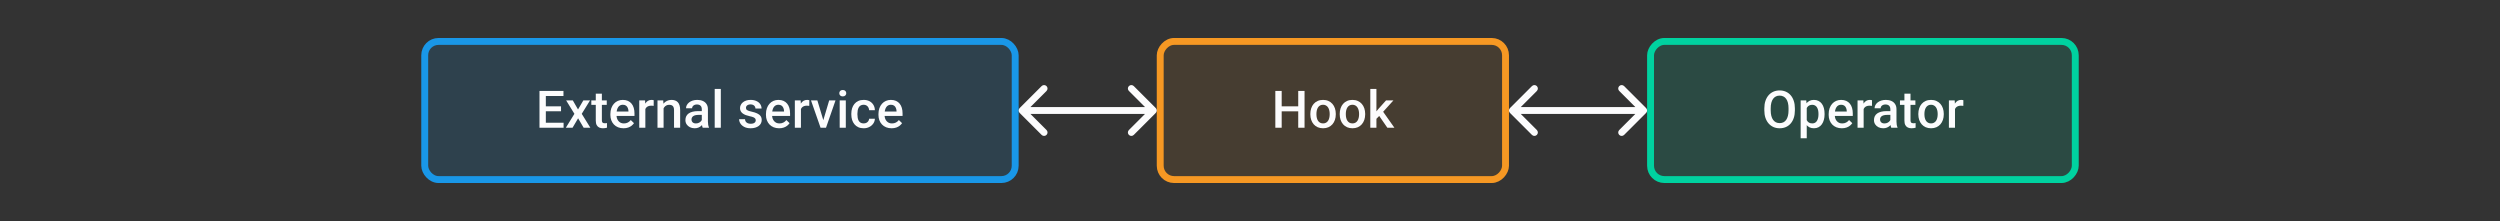 <svg width="724" height="64" viewBox="0 0 724 64" fill="none" xmlns="http://www.w3.org/2000/svg">
<rect x="0" y="0" width="724" height="64" fill="#333333" stroke="none"/>
<rect x="123" y="12" width="171" height="40" rx="4" fill="#1997E8" fill-opacity="0.15"/>
<rect x="123" y="12" width="171" height="40" rx="4" stroke="#1997E8" stroke-width="2"/>
<path d="M163.214 35.542V37H157.553V35.542H163.214ZM158.073 26.336V37H156.234V26.336H158.073ZM162.475 30.789V32.225H157.553V30.789H162.475ZM163.178 26.336V27.801H157.553V26.336H163.178ZM165.888 29.075L167.396 31.705L168.935 29.075H170.875L168.473 32.964L170.971 37H169.03L167.418 34.261L165.807 37H163.859L166.349 32.964L163.954 29.075H165.888ZM175.717 29.075V30.364H171.249V29.075H175.717ZM172.538 27.134H174.303V34.81C174.303 35.054 174.337 35.242 174.406 35.374C174.479 35.501 174.579 35.586 174.706 35.63C174.833 35.674 174.982 35.696 175.153 35.696C175.275 35.696 175.392 35.689 175.504 35.674C175.617 35.66 175.707 35.645 175.775 35.63L175.783 36.978C175.636 37.022 175.465 37.061 175.27 37.095C175.08 37.129 174.86 37.147 174.611 37.147C174.206 37.147 173.847 37.076 173.534 36.934C173.222 36.788 172.978 36.551 172.802 36.224C172.626 35.897 172.538 35.462 172.538 34.92V27.134ZM180.573 37.147C179.987 37.147 179.457 37.051 178.983 36.861C178.515 36.666 178.114 36.395 177.782 36.048C177.455 35.701 177.204 35.294 177.028 34.825C176.852 34.356 176.764 33.851 176.764 33.309V33.016C176.764 32.395 176.854 31.834 177.035 31.331C177.216 30.828 177.467 30.398 177.79 30.042C178.112 29.681 178.493 29.405 178.932 29.214C179.372 29.024 179.848 28.929 180.36 28.929C180.927 28.929 181.422 29.024 181.847 29.214C182.272 29.405 182.624 29.673 182.902 30.02C183.185 30.362 183.395 30.77 183.532 31.243C183.673 31.717 183.744 32.239 183.744 32.81V33.565H177.621V32.298H182.001V32.159C181.991 31.841 181.928 31.544 181.811 31.265C181.698 30.987 181.525 30.762 181.291 30.591C181.056 30.42 180.744 30.335 180.353 30.335C180.06 30.335 179.799 30.398 179.569 30.525C179.345 30.648 179.157 30.826 179.005 31.06C178.854 31.294 178.737 31.578 178.654 31.91C178.576 32.237 178.537 32.605 178.537 33.016V33.309C178.537 33.655 178.583 33.977 178.676 34.275C178.773 34.568 178.915 34.825 179.101 35.044C179.286 35.264 179.511 35.438 179.774 35.565C180.038 35.687 180.338 35.748 180.675 35.748C181.1 35.748 181.479 35.662 181.811 35.491C182.143 35.32 182.431 35.079 182.675 34.766L183.605 35.667C183.434 35.916 183.212 36.155 182.938 36.385C182.665 36.609 182.331 36.792 181.935 36.934C181.544 37.076 181.09 37.147 180.573 37.147ZM186.894 30.584V37H185.128V29.075H186.813L186.894 30.584ZM189.318 29.024L189.303 30.665C189.196 30.645 189.079 30.63 188.952 30.621C188.83 30.611 188.708 30.606 188.585 30.606C188.283 30.606 188.017 30.65 187.787 30.738C187.558 30.821 187.365 30.943 187.208 31.104C187.057 31.26 186.94 31.451 186.857 31.675C186.774 31.9 186.725 32.151 186.71 32.43L186.308 32.459C186.308 31.961 186.356 31.5 186.454 31.075C186.552 30.65 186.698 30.276 186.894 29.954C187.094 29.632 187.343 29.38 187.641 29.2C187.943 29.019 188.292 28.929 188.688 28.929C188.795 28.929 188.91 28.939 189.032 28.958C189.159 28.977 189.254 29 189.318 29.024ZM192.174 30.767V37H190.409V29.075H192.072L192.174 30.767ZM191.859 32.745L191.288 32.737C191.293 32.176 191.371 31.661 191.522 31.192C191.679 30.723 191.894 30.32 192.167 29.983C192.445 29.646 192.777 29.388 193.163 29.207C193.549 29.021 193.979 28.929 194.452 28.929C194.833 28.929 195.177 28.982 195.485 29.09C195.797 29.192 196.063 29.361 196.283 29.595C196.508 29.83 196.679 30.135 196.796 30.511C196.913 30.882 196.972 31.338 196.972 31.88V37H195.199V31.873C195.199 31.492 195.143 31.192 195.031 30.972C194.923 30.748 194.765 30.589 194.555 30.496C194.35 30.398 194.093 30.35 193.786 30.35C193.483 30.35 193.212 30.413 192.973 30.54C192.733 30.667 192.531 30.84 192.365 31.06C192.204 31.28 192.079 31.534 191.991 31.822C191.903 32.11 191.859 32.417 191.859 32.745ZM203.241 35.411V31.631C203.241 31.348 203.19 31.104 203.087 30.899C202.985 30.694 202.829 30.535 202.619 30.423C202.414 30.311 202.155 30.254 201.842 30.254C201.554 30.254 201.305 30.303 201.095 30.401C200.885 30.498 200.722 30.63 200.604 30.796C200.487 30.962 200.429 31.15 200.429 31.36H198.671C198.671 31.048 198.747 30.745 198.898 30.452C199.049 30.159 199.269 29.898 199.557 29.669C199.845 29.439 200.189 29.258 200.59 29.127C200.99 28.995 201.439 28.929 201.938 28.929C202.533 28.929 203.061 29.029 203.52 29.229C203.983 29.429 204.347 29.732 204.611 30.137C204.879 30.538 205.014 31.041 205.014 31.646V35.169C205.014 35.53 205.038 35.855 205.087 36.143C205.141 36.426 205.216 36.673 205.314 36.883V37H203.505C203.422 36.81 203.356 36.568 203.307 36.275C203.263 35.977 203.241 35.689 203.241 35.411ZM203.498 32.181L203.512 33.272H202.245C201.918 33.272 201.63 33.304 201.381 33.367C201.132 33.426 200.924 33.514 200.758 33.631C200.592 33.748 200.468 33.89 200.385 34.056C200.302 34.222 200.26 34.41 200.26 34.62C200.26 34.83 200.309 35.023 200.407 35.198C200.504 35.369 200.646 35.503 200.832 35.601C201.022 35.699 201.251 35.748 201.52 35.748C201.881 35.748 202.196 35.674 202.465 35.528C202.738 35.377 202.953 35.193 203.109 34.978C203.266 34.759 203.349 34.551 203.358 34.356L203.93 35.14C203.871 35.34 203.771 35.555 203.629 35.784C203.488 36.014 203.302 36.233 203.073 36.443C202.848 36.648 202.577 36.817 202.26 36.949C201.947 37.081 201.586 37.147 201.176 37.147C200.658 37.147 200.197 37.044 199.792 36.839C199.386 36.629 199.069 36.348 198.839 35.997C198.61 35.64 198.495 35.237 198.495 34.788C198.495 34.368 198.573 33.997 198.729 33.675C198.891 33.348 199.125 33.074 199.433 32.855C199.745 32.635 200.126 32.469 200.575 32.356C201.024 32.239 201.537 32.181 202.113 32.181H203.498ZM208.749 25.75V37H206.977V25.75H208.749ZM218.864 34.854C218.864 34.678 218.82 34.52 218.732 34.378C218.644 34.231 218.476 34.1 218.227 33.982C217.982 33.865 217.621 33.758 217.143 33.66C216.723 33.567 216.337 33.458 215.985 33.331C215.639 33.199 215.341 33.04 215.092 32.855C214.843 32.669 214.65 32.449 214.513 32.195C214.376 31.941 214.308 31.648 214.308 31.316C214.308 30.994 214.379 30.689 214.521 30.401C214.662 30.113 214.865 29.859 215.128 29.639C215.392 29.419 215.712 29.246 216.088 29.119C216.469 28.992 216.894 28.929 217.362 28.929C218.026 28.929 218.595 29.041 219.069 29.266C219.547 29.485 219.914 29.786 220.167 30.166C220.421 30.543 220.548 30.967 220.548 31.441H218.783C218.783 31.231 218.729 31.036 218.622 30.855C218.52 30.669 218.363 30.52 218.153 30.408C217.943 30.291 217.68 30.232 217.362 30.232C217.06 30.232 216.808 30.281 216.608 30.379C216.413 30.472 216.266 30.594 216.168 30.745C216.076 30.896 216.029 31.062 216.029 31.243C216.029 31.375 216.054 31.495 216.103 31.602C216.156 31.705 216.244 31.8 216.366 31.888C216.488 31.971 216.654 32.049 216.864 32.122C217.079 32.195 217.348 32.266 217.67 32.334C218.275 32.461 218.795 32.625 219.23 32.825C219.669 33.02 220.006 33.274 220.241 33.587C220.475 33.895 220.592 34.285 220.592 34.759C220.592 35.11 220.517 35.433 220.365 35.726C220.219 36.014 220.004 36.265 219.721 36.48C219.438 36.69 219.098 36.853 218.703 36.971C218.312 37.088 217.873 37.147 217.384 37.147C216.667 37.147 216.059 37.02 215.561 36.766C215.062 36.507 214.684 36.177 214.425 35.777C214.171 35.372 214.044 34.952 214.044 34.517H215.751C215.771 34.844 215.861 35.105 216.022 35.301C216.188 35.491 216.393 35.63 216.637 35.718C216.886 35.801 217.143 35.843 217.406 35.843C217.724 35.843 217.99 35.801 218.205 35.718C218.419 35.63 218.583 35.513 218.695 35.367C218.808 35.215 218.864 35.044 218.864 34.854ZM225.631 37.147C225.045 37.147 224.516 37.051 224.042 36.861C223.573 36.666 223.173 36.395 222.841 36.048C222.514 35.701 222.262 35.294 222.086 34.825C221.911 34.356 221.823 33.851 221.823 33.309V33.016C221.823 32.395 221.913 31.834 222.094 31.331C222.274 30.828 222.526 30.398 222.848 30.042C223.17 29.681 223.551 29.405 223.991 29.214C224.43 29.024 224.906 28.929 225.419 28.929C225.985 28.929 226.481 29.024 226.906 29.214C227.331 29.405 227.682 29.673 227.96 30.02C228.244 30.362 228.454 30.77 228.59 31.243C228.732 31.717 228.803 32.239 228.803 32.81V33.565H222.68V32.298H227.06V32.159C227.05 31.841 226.986 31.544 226.869 31.265C226.757 30.987 226.583 30.762 226.349 30.591C226.115 30.42 225.802 30.335 225.412 30.335C225.119 30.335 224.857 30.398 224.628 30.525C224.403 30.648 224.215 30.826 224.064 31.06C223.913 31.294 223.795 31.578 223.712 31.91C223.634 32.237 223.595 32.605 223.595 33.016V33.309C223.595 33.655 223.642 33.977 223.734 34.275C223.832 34.568 223.974 34.825 224.159 35.044C224.345 35.264 224.569 35.438 224.833 35.565C225.097 35.687 225.397 35.748 225.734 35.748C226.159 35.748 226.537 35.662 226.869 35.491C227.201 35.32 227.489 35.079 227.733 34.766L228.664 35.667C228.493 35.916 228.271 36.155 227.997 36.385C227.724 36.609 227.389 36.792 226.994 36.934C226.603 37.076 226.149 37.147 225.631 37.147ZM231.952 30.584V37H230.187V29.075H231.872L231.952 30.584ZM234.376 29.024L234.362 30.665C234.254 30.645 234.137 30.63 234.01 30.621C233.888 30.611 233.766 30.606 233.644 30.606C233.341 30.606 233.075 30.65 232.846 30.738C232.616 30.821 232.423 30.943 232.267 31.104C232.116 31.26 231.999 31.451 231.916 31.675C231.833 31.9 231.784 32.151 231.769 32.43L231.366 32.459C231.366 31.961 231.415 31.5 231.513 31.075C231.61 30.65 231.757 30.276 231.952 29.954C232.152 29.632 232.401 29.38 232.699 29.2C233.002 29.019 233.351 28.929 233.747 28.929C233.854 28.929 233.969 28.939 234.091 28.958C234.218 28.977 234.313 29 234.376 29.024ZM238.192 35.601L240.133 29.075H241.964L239.21 37H238.068L238.192 35.601ZM236.706 29.075L238.683 35.63L238.778 37H237.636L234.867 29.075H236.706ZM244.945 29.075V37H243.173V29.075H244.945ZM243.056 26.995C243.056 26.727 243.144 26.504 243.319 26.329C243.5 26.148 243.749 26.058 244.066 26.058C244.379 26.058 244.625 26.148 244.806 26.329C244.987 26.504 245.077 26.727 245.077 26.995C245.077 27.259 244.987 27.479 244.806 27.654C244.625 27.83 244.379 27.918 244.066 27.918C243.749 27.918 243.5 27.83 243.319 27.654C243.144 27.479 243.056 27.259 243.056 26.995ZM250.116 35.74C250.404 35.74 250.663 35.684 250.893 35.572C251.127 35.455 251.315 35.294 251.457 35.088C251.603 34.883 251.684 34.647 251.698 34.378H253.361C253.351 34.891 253.2 35.357 252.907 35.777C252.614 36.197 252.226 36.531 251.742 36.78C251.259 37.024 250.724 37.147 250.138 37.147C249.533 37.147 249.005 37.044 248.556 36.839C248.107 36.629 247.733 36.341 247.436 35.975C247.138 35.608 246.913 35.186 246.762 34.708C246.615 34.229 246.542 33.716 246.542 33.169V32.913C246.542 32.366 246.615 31.854 246.762 31.375C246.913 30.892 247.138 30.467 247.436 30.101C247.733 29.734 248.107 29.449 248.556 29.244C249.005 29.034 249.53 28.929 250.131 28.929C250.766 28.929 251.322 29.056 251.801 29.31C252.279 29.559 252.655 29.908 252.929 30.357C253.207 30.801 253.351 31.319 253.361 31.91H251.698C251.684 31.617 251.61 31.353 251.479 31.119C251.352 30.879 251.171 30.689 250.937 30.547C250.707 30.406 250.431 30.335 250.109 30.335C249.752 30.335 249.457 30.408 249.223 30.555C248.988 30.696 248.805 30.892 248.673 31.141C248.542 31.385 248.446 31.661 248.388 31.968C248.334 32.271 248.307 32.586 248.307 32.913V33.169C248.307 33.497 248.334 33.814 248.388 34.122C248.441 34.429 248.534 34.705 248.666 34.949C248.803 35.188 248.988 35.381 249.223 35.528C249.457 35.669 249.755 35.74 250.116 35.74ZM258.209 37.147C257.624 37.147 257.094 37.051 256.62 36.861C256.151 36.666 255.751 36.395 255.419 36.048C255.092 35.701 254.84 35.294 254.665 34.825C254.489 34.356 254.401 33.851 254.401 33.309V33.016C254.401 32.395 254.491 31.834 254.672 31.331C254.853 30.828 255.104 30.398 255.426 30.042C255.749 29.681 256.129 29.405 256.569 29.214C257.008 29.024 257.484 28.929 257.997 28.929C258.563 28.929 259.059 29.024 259.484 29.214C259.909 29.405 260.26 29.673 260.539 30.02C260.822 30.362 261.032 30.77 261.168 31.243C261.31 31.717 261.381 32.239 261.381 32.81V33.565H255.258V32.298H259.638V32.159C259.628 31.841 259.564 31.544 259.447 31.265C259.335 30.987 259.162 30.762 258.927 30.591C258.693 30.42 258.38 30.335 257.99 30.335C257.697 30.335 257.436 30.398 257.206 30.525C256.981 30.648 256.793 30.826 256.642 31.06C256.491 31.294 256.374 31.578 256.291 31.91C256.212 32.237 256.173 32.605 256.173 33.016V33.309C256.173 33.655 256.22 33.977 256.312 34.275C256.41 34.568 256.552 34.825 256.737 35.044C256.923 35.264 257.147 35.438 257.411 35.565C257.675 35.687 257.975 35.748 258.312 35.748C258.737 35.748 259.115 35.662 259.447 35.491C259.779 35.32 260.067 35.079 260.312 34.766L261.242 35.667C261.071 35.916 260.849 36.155 260.575 36.385C260.302 36.609 259.967 36.792 259.572 36.934C259.181 37.076 258.727 37.147 258.209 37.147Z" fill="#FCFCFD"/>
<rect width="100" height="40" rx="4" transform="matrix(-1 0 0 1 436 12)" fill="#F69823" fill-opacity="0.1"/>
<rect width="100" height="40" rx="4" transform="matrix(-1 0 0 1 436 12)" stroke="#F69823" stroke-width="2"/>
<path d="M376.383 30.789V32.247H370.722V30.789H376.383ZM371.176 26.336V37H369.337V26.336H371.176ZM377.797 26.336V37H375.966V26.336H377.797ZM379.474 33.126V32.957C379.474 32.386 379.557 31.856 379.723 31.368C379.889 30.875 380.128 30.447 380.441 30.086C380.758 29.72 381.144 29.436 381.598 29.236C382.057 29.031 382.575 28.929 383.151 28.929C383.732 28.929 384.25 29.031 384.704 29.236C385.163 29.436 385.551 29.72 385.868 30.086C386.186 30.447 386.427 30.875 386.593 31.368C386.759 31.856 386.842 32.386 386.842 32.957V33.126C386.842 33.697 386.759 34.227 386.593 34.715C386.427 35.203 386.186 35.63 385.868 35.997C385.551 36.358 385.165 36.641 384.711 36.846C384.257 37.046 383.742 37.147 383.166 37.147C382.584 37.147 382.064 37.046 381.605 36.846C381.151 36.641 380.766 36.358 380.448 35.997C380.131 35.63 379.889 35.203 379.723 34.715C379.557 34.227 379.474 33.697 379.474 33.126ZM381.239 32.957V33.126C381.239 33.482 381.276 33.819 381.349 34.136C381.422 34.454 381.537 34.732 381.693 34.971C381.85 35.21 382.05 35.398 382.294 35.535C382.538 35.672 382.829 35.74 383.166 35.74C383.493 35.74 383.776 35.672 384.015 35.535C384.259 35.398 384.459 35.21 384.616 34.971C384.772 34.732 384.887 34.454 384.96 34.136C385.038 33.819 385.077 33.482 385.077 33.126V32.957C385.077 32.605 385.038 32.273 384.96 31.961C384.887 31.644 384.77 31.363 384.608 31.119C384.452 30.875 384.252 30.684 384.008 30.547C383.769 30.406 383.483 30.335 383.151 30.335C382.819 30.335 382.531 30.406 382.287 30.547C382.047 30.684 381.85 30.875 381.693 31.119C381.537 31.363 381.422 31.644 381.349 31.961C381.276 32.273 381.239 32.605 381.239 32.957ZM387.985 33.126V32.957C387.985 32.386 388.068 31.856 388.234 31.368C388.4 30.875 388.639 30.447 388.952 30.086C389.269 29.72 389.655 29.436 390.109 29.236C390.568 29.031 391.085 28.929 391.662 28.929C392.243 28.929 392.76 29.031 393.214 29.236C393.673 29.436 394.062 29.72 394.379 30.086C394.696 30.447 394.938 30.875 395.104 31.368C395.27 31.856 395.353 32.386 395.353 32.957V33.126C395.353 33.697 395.27 34.227 395.104 34.715C394.938 35.203 394.696 35.63 394.379 35.997C394.062 36.358 393.676 36.641 393.222 36.846C392.768 37.046 392.252 37.147 391.676 37.147C391.095 37.147 390.575 37.046 390.116 36.846C389.662 36.641 389.276 36.358 388.959 35.997C388.642 35.63 388.4 35.203 388.234 34.715C388.068 34.227 387.985 33.697 387.985 33.126ZM389.75 32.957V33.126C389.75 33.482 389.787 33.819 389.86 34.136C389.933 34.454 390.048 34.732 390.204 34.971C390.36 35.21 390.561 35.398 390.805 35.535C391.049 35.672 391.339 35.74 391.676 35.74C392.003 35.74 392.287 35.672 392.526 35.535C392.77 35.398 392.97 35.21 393.126 34.971C393.283 34.732 393.397 34.454 393.471 34.136C393.549 33.819 393.588 33.482 393.588 33.126V32.957C393.588 32.605 393.549 32.273 393.471 31.961C393.397 31.644 393.28 31.363 393.119 31.119C392.963 30.875 392.763 30.684 392.519 30.547C392.279 30.406 391.994 30.335 391.662 30.335C391.33 30.335 391.042 30.406 390.797 30.547C390.558 30.684 390.36 30.875 390.204 31.119C390.048 31.363 389.933 31.644 389.86 31.961C389.787 32.273 389.75 32.605 389.75 32.957ZM398.612 25.75V37H396.84V25.75H398.612ZM403.534 29.075L400.084 32.898L398.195 34.832L397.733 33.338L399.162 31.573L401.403 29.075H403.534ZM401.784 37L399.213 33.279L400.326 32.041L403.827 37H401.784Z" fill="#FCFCFD"/>
<rect width="123" height="40" rx="4" transform="matrix(-1 0 0 1 601 12)" fill="#00D2A0" fill-opacity="0.15"/>
<rect width="123" height="40" rx="4" transform="matrix(-1 0 0 1 601 12)" stroke="#00D2A0" stroke-width="2"/>
<path d="M519.798 31.375V31.961C519.798 32.767 519.693 33.489 519.483 34.129C519.273 34.769 518.973 35.313 518.582 35.762C518.196 36.211 517.732 36.556 517.19 36.795C516.648 37.029 516.048 37.147 515.389 37.147C514.734 37.147 514.136 37.029 513.594 36.795C513.057 36.556 512.591 36.211 512.195 35.762C511.8 35.313 511.492 34.769 511.272 34.129C511.058 33.489 510.95 32.767 510.95 31.961V31.375C510.95 30.569 511.058 29.849 511.272 29.214C511.487 28.575 511.79 28.03 512.181 27.581C512.576 27.127 513.042 26.783 513.58 26.548C514.122 26.309 514.72 26.189 515.374 26.189C516.033 26.189 516.634 26.309 517.176 26.548C517.718 26.783 518.184 27.127 518.575 27.581C518.965 28.03 519.266 28.575 519.476 29.214C519.69 29.849 519.798 30.569 519.798 31.375ZM517.959 31.961V31.36C517.959 30.765 517.901 30.24 517.784 29.786C517.671 29.327 517.503 28.943 517.278 28.636C517.059 28.323 516.788 28.089 516.465 27.933C516.143 27.771 515.779 27.691 515.374 27.691C514.969 27.691 514.607 27.771 514.29 27.933C513.973 28.089 513.702 28.323 513.477 28.636C513.257 28.943 513.089 29.327 512.972 29.786C512.854 30.24 512.796 30.765 512.796 31.36V31.961C512.796 32.557 512.854 33.084 512.972 33.543C513.089 34.002 513.26 34.39 513.484 34.708C513.714 35.02 513.987 35.257 514.305 35.418C514.622 35.574 514.983 35.652 515.389 35.652C515.799 35.652 516.163 35.574 516.48 35.418C516.797 35.257 517.066 35.02 517.286 34.708C517.505 34.39 517.671 34.002 517.784 33.543C517.901 33.084 517.959 32.557 517.959 31.961ZM523.233 30.599V40.047H521.468V29.075H523.094L523.233 30.599ZM528.396 32.964V33.118C528.396 33.694 528.328 34.229 528.191 34.722C528.06 35.21 527.862 35.638 527.598 36.004C527.339 36.365 527.02 36.646 526.639 36.846C526.258 37.046 525.818 37.147 525.32 37.147C524.827 37.147 524.395 37.056 524.024 36.876C523.658 36.69 523.348 36.429 523.094 36.092C522.84 35.755 522.635 35.359 522.479 34.905C522.327 34.446 522.22 33.943 522.156 33.397V32.803C522.22 32.222 522.327 31.695 522.479 31.221C522.635 30.748 522.84 30.34 523.094 29.998C523.348 29.656 523.658 29.393 524.024 29.207C524.39 29.021 524.817 28.929 525.306 28.929C525.804 28.929 526.246 29.026 526.631 29.222C527.017 29.412 527.342 29.686 527.605 30.042C527.869 30.394 528.067 30.818 528.199 31.316C528.331 31.81 528.396 32.359 528.396 32.964ZM526.631 33.118V32.964C526.631 32.598 526.597 32.259 526.529 31.946C526.46 31.629 526.353 31.351 526.207 31.111C526.06 30.872 525.872 30.686 525.643 30.555C525.418 30.418 525.147 30.35 524.83 30.35C524.517 30.35 524.249 30.403 524.024 30.511C523.799 30.613 523.611 30.757 523.46 30.943C523.309 31.128 523.191 31.346 523.108 31.595C523.025 31.839 522.967 32.105 522.933 32.393V33.814C522.991 34.166 523.091 34.488 523.233 34.781C523.375 35.074 523.575 35.308 523.833 35.484C524.097 35.655 524.434 35.74 524.844 35.74C525.162 35.74 525.433 35.672 525.657 35.535C525.882 35.398 526.065 35.21 526.207 34.971C526.353 34.727 526.46 34.446 526.529 34.129C526.597 33.812 526.631 33.475 526.631 33.118ZM533.392 37.147C532.806 37.147 532.276 37.051 531.802 36.861C531.333 36.666 530.933 36.395 530.601 36.048C530.274 35.701 530.022 35.294 529.847 34.825C529.671 34.356 529.583 33.851 529.583 33.309V33.016C529.583 32.395 529.673 31.834 529.854 31.331C530.035 30.828 530.286 30.398 530.608 30.042C530.931 29.681 531.312 29.405 531.751 29.214C532.19 29.024 532.667 28.929 533.179 28.929C533.746 28.929 534.241 29.024 534.666 29.214C535.091 29.405 535.442 29.673 535.721 30.02C536.004 30.362 536.214 30.77 536.351 31.243C536.492 31.717 536.563 32.239 536.563 32.81V33.565H530.44V32.298H534.82V32.159C534.81 31.841 534.747 31.544 534.629 31.265C534.517 30.987 534.344 30.762 534.109 30.591C533.875 30.42 533.562 30.335 533.172 30.335C532.879 30.335 532.618 30.398 532.388 30.525C532.164 30.648 531.976 30.826 531.824 31.06C531.673 31.294 531.556 31.578 531.473 31.91C531.395 32.237 531.355 32.605 531.355 33.016V33.309C531.355 33.655 531.402 33.977 531.495 34.275C531.592 34.568 531.734 34.825 531.919 35.044C532.105 35.264 532.33 35.438 532.593 35.565C532.857 35.687 533.157 35.748 533.494 35.748C533.919 35.748 534.297 35.662 534.629 35.491C534.961 35.32 535.25 35.079 535.494 34.766L536.424 35.667C536.253 35.916 536.031 36.155 535.757 36.385C535.484 36.609 535.149 36.792 534.754 36.934C534.363 37.076 533.909 37.147 533.392 37.147ZM539.712 30.584V37H537.947V29.075H539.632L539.712 30.584ZM542.137 29.024L542.122 30.665C542.015 30.645 541.897 30.63 541.771 30.621C541.648 30.611 541.526 30.606 541.404 30.606C541.102 30.606 540.835 30.65 540.606 30.738C540.376 30.821 540.184 30.943 540.027 31.104C539.876 31.26 539.759 31.451 539.676 31.675C539.593 31.9 539.544 32.151 539.529 32.43L539.126 32.459C539.126 31.961 539.175 31.5 539.273 31.075C539.371 30.65 539.517 30.276 539.712 29.954C539.913 29.632 540.162 29.38 540.459 29.2C540.762 29.019 541.111 28.929 541.507 28.929C541.614 28.929 541.729 28.939 541.851 28.958C541.978 28.977 542.073 29 542.137 29.024ZM547.447 35.411V31.631C547.447 31.348 547.396 31.104 547.293 30.899C547.19 30.694 547.034 30.535 546.824 30.423C546.619 30.311 546.36 30.254 546.048 30.254C545.76 30.254 545.511 30.303 545.301 30.401C545.091 30.498 544.927 30.63 544.81 30.796C544.693 30.962 544.634 31.15 544.634 31.36H542.876C542.876 31.048 542.952 30.745 543.104 30.452C543.255 30.159 543.475 29.898 543.763 29.669C544.051 29.439 544.395 29.258 544.795 29.127C545.196 28.995 545.645 28.929 546.143 28.929C546.739 28.929 547.266 29.029 547.725 29.229C548.189 29.429 548.553 29.732 548.816 30.137C549.085 30.538 549.219 31.041 549.219 31.646V35.169C549.219 35.53 549.244 35.855 549.292 36.143C549.346 36.426 549.422 36.673 549.52 36.883V37H547.71C547.627 36.81 547.562 36.568 547.513 36.275C547.469 35.977 547.447 35.689 547.447 35.411ZM547.703 32.181L547.718 33.272H546.451C546.124 33.272 545.835 33.304 545.586 33.367C545.337 33.426 545.13 33.514 544.964 33.631C544.798 33.748 544.673 33.89 544.59 34.056C544.507 34.222 544.466 34.41 544.466 34.62C544.466 34.83 544.515 35.023 544.612 35.198C544.71 35.369 544.852 35.503 545.037 35.601C545.228 35.699 545.457 35.748 545.726 35.748C546.087 35.748 546.402 35.674 546.67 35.528C546.944 35.377 547.159 35.193 547.315 34.978C547.471 34.759 547.554 34.551 547.564 34.356L548.135 35.14C548.077 35.34 547.977 35.555 547.835 35.784C547.693 36.014 547.508 36.233 547.278 36.443C547.054 36.648 546.783 36.817 546.465 36.949C546.153 37.081 545.792 37.147 545.381 37.147C544.864 37.147 544.402 37.044 543.997 36.839C543.592 36.629 543.274 36.348 543.045 35.997C542.815 35.64 542.701 35.237 542.701 34.788C542.701 34.368 542.779 33.997 542.935 33.675C543.096 33.348 543.331 33.074 543.638 32.855C543.951 32.635 544.332 32.469 544.781 32.356C545.23 32.239 545.743 32.181 546.319 32.181H547.703ZM554.698 29.075V30.364H550.23V29.075H554.698ZM551.519 27.134H553.284V34.81C553.284 35.054 553.318 35.242 553.387 35.374C553.46 35.501 553.56 35.586 553.687 35.63C553.814 35.674 553.963 35.696 554.134 35.696C554.256 35.696 554.373 35.689 554.485 35.674C554.598 35.66 554.688 35.645 554.756 35.63L554.764 36.978C554.617 37.022 554.446 37.061 554.251 37.095C554.061 37.129 553.841 37.147 553.592 37.147C553.187 37.147 552.828 37.076 552.515 36.934C552.203 36.788 551.958 36.551 551.783 36.224C551.607 35.897 551.519 35.462 551.519 34.92V27.134ZM555.547 33.126V32.957C555.547 32.386 555.63 31.856 555.796 31.368C555.962 30.875 556.202 30.447 556.514 30.086C556.832 29.72 557.217 29.436 557.671 29.236C558.13 29.031 558.648 28.929 559.224 28.929C559.805 28.929 560.323 29.031 560.777 29.236C561.236 29.436 561.624 29.72 561.941 30.086C562.259 30.447 562.5 30.875 562.667 31.368C562.833 31.856 562.916 32.386 562.916 32.957V33.126C562.916 33.697 562.833 34.227 562.667 34.715C562.5 35.203 562.259 35.63 561.941 35.997C561.624 36.358 561.238 36.641 560.784 36.846C560.33 37.046 559.815 37.147 559.239 37.147C558.658 37.147 558.138 37.046 557.679 36.846C557.225 36.641 556.839 36.358 556.521 35.997C556.204 35.63 555.962 35.203 555.796 34.715C555.63 34.227 555.547 33.697 555.547 33.126ZM557.312 32.957V33.126C557.312 33.482 557.349 33.819 557.422 34.136C557.496 34.454 557.61 34.732 557.767 34.971C557.923 35.21 558.123 35.398 558.367 35.535C558.611 35.672 558.902 35.74 559.239 35.74C559.566 35.74 559.849 35.672 560.088 35.535C560.333 35.398 560.533 35.21 560.689 34.971C560.845 34.732 560.96 34.454 561.033 34.136C561.111 33.819 561.15 33.482 561.15 33.126V32.957C561.15 32.605 561.111 32.273 561.033 31.961C560.96 31.644 560.843 31.363 560.682 31.119C560.525 30.875 560.325 30.684 560.081 30.547C559.842 30.406 559.556 30.335 559.224 30.335C558.892 30.335 558.604 30.406 558.36 30.547C558.121 30.684 557.923 30.875 557.767 31.119C557.61 31.363 557.496 31.644 557.422 31.961C557.349 32.273 557.312 32.605 557.312 32.957ZM566.167 30.584V37H564.402V29.075H566.087L566.167 30.584ZM568.592 29.024L568.577 30.665C568.47 30.645 568.353 30.63 568.226 30.621C568.104 30.611 567.981 30.606 567.859 30.606C567.557 30.606 567.291 30.65 567.061 30.738C566.832 30.821 566.639 30.943 566.482 31.104C566.331 31.26 566.214 31.451 566.131 31.675C566.048 31.9 565.999 32.151 565.984 32.43L565.582 32.459C565.582 31.961 565.63 31.5 565.728 31.075C565.826 30.65 565.972 30.276 566.167 29.954C566.368 29.632 566.617 29.38 566.915 29.2C567.217 29.019 567.566 28.929 567.962 28.929C568.069 28.929 568.184 28.939 568.306 28.958C568.433 28.977 568.528 29 568.592 29.024Z" fill="#FCFCFD"/>
<path d="M295.293 31.293C294.902 31.683 294.902 32.317 295.293 32.707L301.657 39.071C302.047 39.462 302.681 39.462 303.071 39.071C303.462 38.681 303.462 38.047 303.071 37.657L297.414 32L303.071 26.343C303.462 25.953 303.462 25.32 303.071 24.929C302.681 24.538 302.047 24.538 301.657 24.929L295.293 31.293ZM334.707 32.707C335.098 32.317 335.098 31.683 334.707 31.293L328.343 24.929C327.953 24.538 327.319 24.538 326.929 24.929C326.538 25.32 326.538 25.953 326.929 26.343L332.586 32L326.929 37.657C326.538 38.047 326.538 38.681 326.929 39.071C327.319 39.462 327.953 39.462 328.343 39.071L334.707 32.707ZM296 33H334V31H296V33Z" fill="#FCFCFD"/>
<path d="M437.293 31.293C436.902 31.683 436.902 32.317 437.293 32.707L443.657 39.071C444.047 39.462 444.681 39.462 445.071 39.071C445.462 38.681 445.462 38.047 445.071 37.657L439.414 32L445.071 26.343C445.462 25.953 445.462 25.32 445.071 24.929C444.681 24.538 444.047 24.538 443.657 24.929L437.293 31.293ZM476.707 32.707C477.098 32.317 477.098 31.683 476.707 31.293L470.343 24.929C469.953 24.538 469.319 24.538 468.929 24.929C468.538 25.32 468.538 25.953 468.929 26.343L474.586 32L468.929 37.657C468.538 38.047 468.538 38.681 468.929 39.071C469.319 39.462 469.953 39.462 470.343 39.071L476.707 32.707ZM438 33H476V31H438V33Z" fill="#FCFCFD"/>
</svg>
